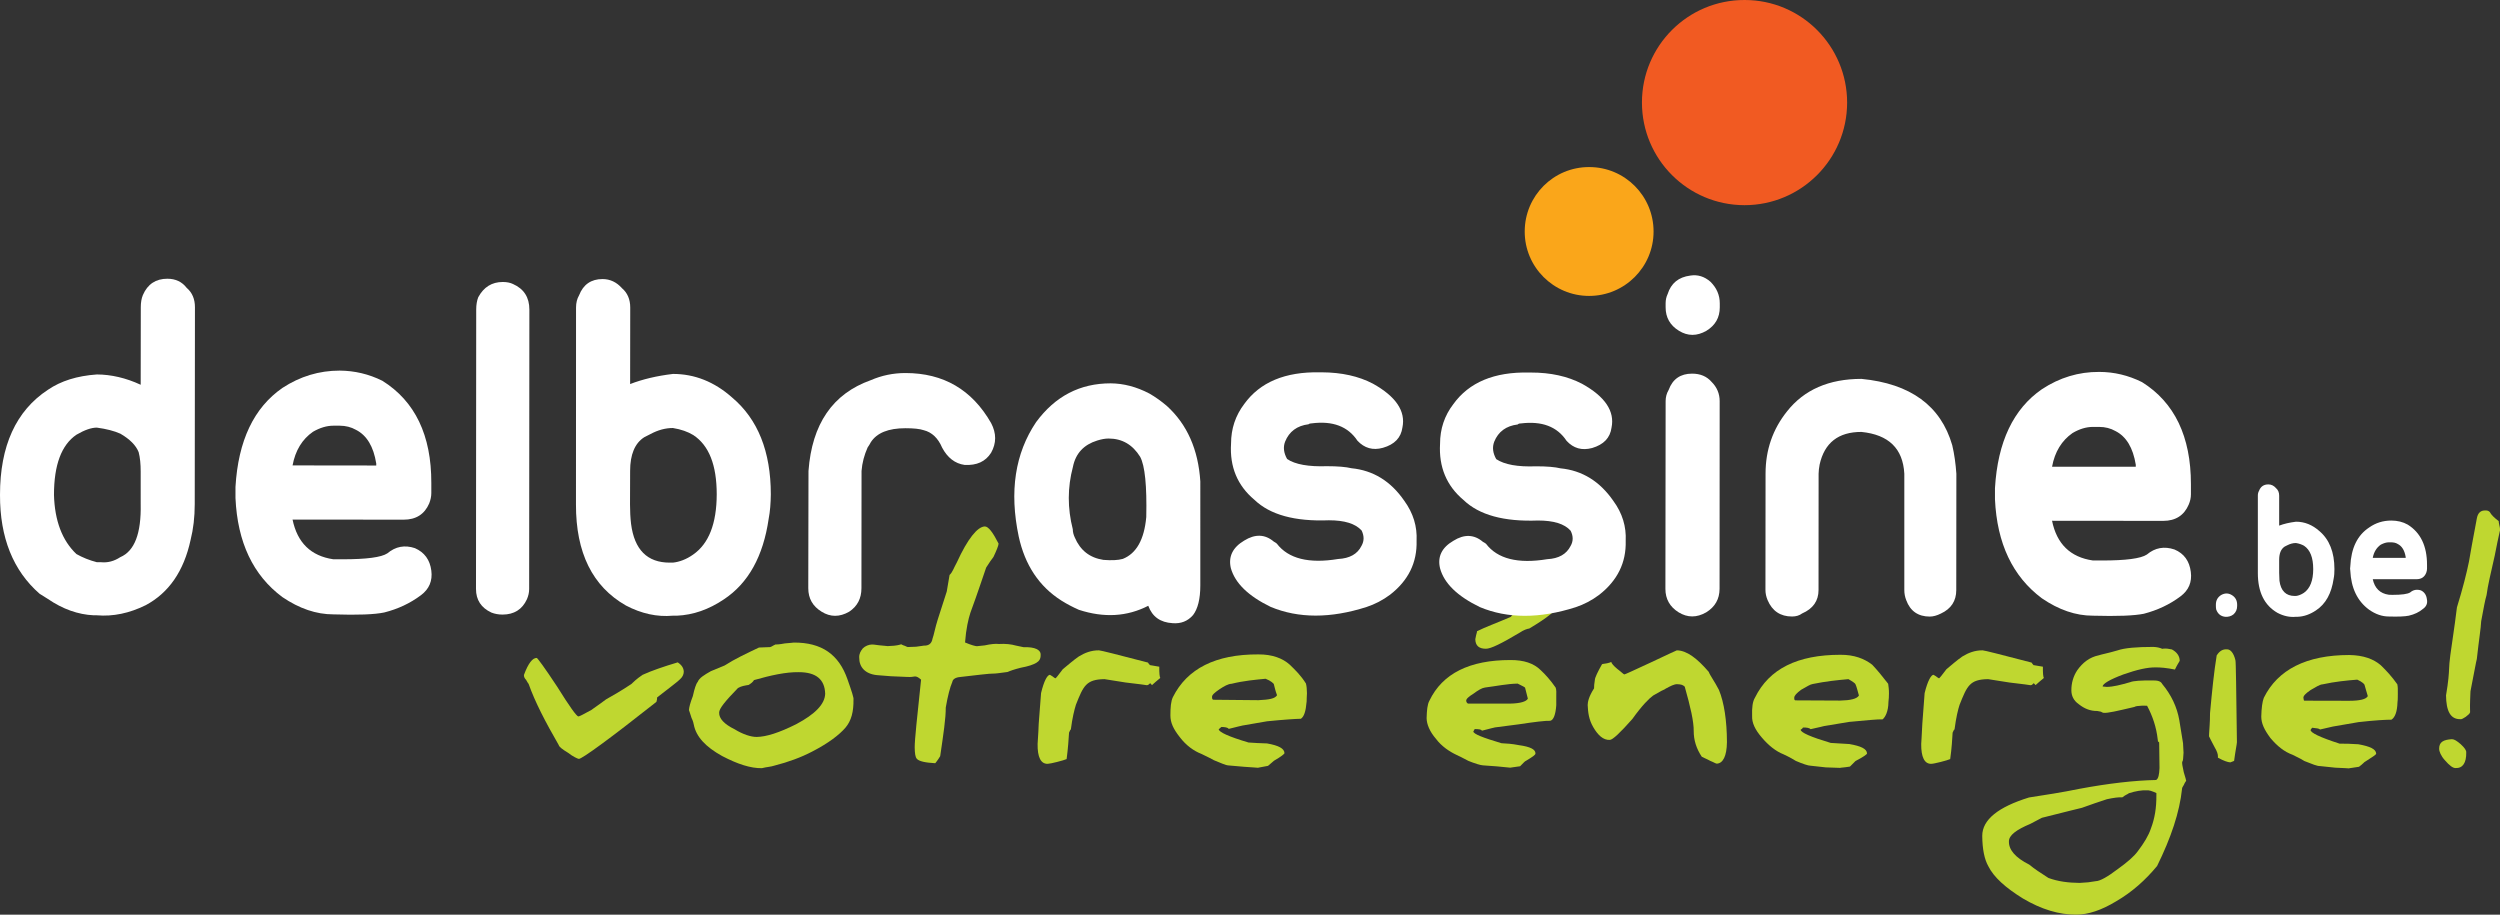 <?xml version="1.0" encoding="utf-8"?>
<!-- Generator: Adobe Illustrator 16.0.3, SVG Export Plug-In . SVG Version: 6.00 Build 0)  -->
<!DOCTYPE svg PUBLIC "-//W3C//DTD SVG 1.1//EN" "http://www.w3.org/Graphics/SVG/1.1/DTD/svg11.dtd">
<svg version="1.1" id="Delbrassine" xmlns="http://www.w3.org/2000/svg" xmlns:xlink="http://www.w3.org/1999/xlink" x="0px"
	 y="0px" width="701.21px" height="256.541px" viewBox="0 0 701.21 256.541" enable-background="new 0 0 701.21 256.541"
	 xml:space="preserve">
<rect x="0" y="0" width="701.21" height="256.541" fill="#333333" stroke="none"/>
<g id="baseline">
	<path fill-rule="evenodd" clip-rule="evenodd" fill="#BFD730" d="M191.79,188.42c-0.03,0.68-0.28,1.39-0.99,2.04
		c-0.65,0.71-2.89,2.329-6.49,5.159c0,0.4-0.03,0.79-0.2,1.25c-13.49,10.66-20.81,15.931-21.74,15.99
		c-0.31-0.03-1.62-0.6-3.06-1.729c-1.68-1-2.53-1.73-2.58-2.13c-3.74-6.49-6.66-12.101-8.45-17.15c-0.14-0.23-0.37-0.48-0.74-1.19
		c-0.31-0.31-0.59-0.71-0.59-1.33c1.22-3.319,2.44-4.819,3.6-4.79c0.17,0,2.1,2.551,5.72,8.051c3.46,5.55,5.47,8.359,5.96,8.359
		c0.31,0,1.5-0.649,3.62-1.81c2.16-1.48,3.43-2.47,4.14-2.98c1.82-1.02,4.03-2.27,7.06-4.279c0.57-0.54,1.53-1.5,3.2-2.61
		c2.53-1.16,5.84-2.29,9.84-3.49C191.31,186.61,191.74,187.4,191.79,188.42"/>
	<path fill-rule="evenodd" clip-rule="evenodd" fill="#BFD730" d="M239.39,196.19c0.05,3.431-0.6,5.98-2.27,7.931
		c-1.7,1.96-4.65,4.279-9.33,6.689c-3.09,1.62-6.72,2.95-10.54,3.92c-1.02,0.36-2.3,0.391-3.55,0.73c-3.17,0.06-6.86-1.16-11.14-3.4
		c-4.67-2.58-7.31-5.439-7.96-8.81c-0.06-0.32-0.2-1.021-0.63-1.87c-0.42-1.45-0.73-2.13-0.73-2.221c0.05-0.76,0.31-1.869,1.1-3.939
		c0.46-2.07,0.88-3.4,1.36-3.96c0.43-1.11,1.79-1.93,3.69-3.01l3.85-1.591c2.87-1.84,6.01-3.31,9.64-5.039l3.12-0.12
		c0.4-0.08,0.71-0.391,1.5-0.73c0.17,0,0.88,0.03,2.67-0.31c1.56-0.09,2.26-0.23,2.43-0.23c7.91-0.06,12.7,3.37,15.11,10.32
		C238.93,194,239.5,195.791,239.39,196.19 M231.45,194.6c-0.11-4.02-2.52-6.07-7.43-6.07c-3.65-0.05-7.79,0.88-12.53,2.221
		c-0.39,0.62-0.79,0.899-1.5,1.359c-1.11,0.19-2.04,0.311-3,0.87c-3.52,3.63-5.31,5.76-5.28,6.92c-0.05,1.65,1.45,3.23,4.34,4.65
		c2.3,1.42,4.62,2.18,6.24,2.149c2.66-0.05,6.2-1.159,11.02-3.569C228.7,200.27,231.34,197.49,231.45,194.6"/>
	<path fill-rule="evenodd" clip-rule="evenodd" fill="#BFD730" d="M291.88,183.74c0.03,1-0.37,1.68-1.19,2.16
		c-0.79,0.479-2.18,0.99-4.39,1.39c-1.79,0.45-3.06,0.9-3.69,1.19c-2.18,0.31-3.28,0.42-3.34,0.42c-2.18,0-5.47,0.51-9.98,0.99
		c-1.36,0.12-2.07,0.66-2.18,1.39c-0.65,1.48-1.28,3.94-1.84,7.18c0.02,3.061-0.66,7.45-1.56,13.63c-0.74,1.25-1.39,1.98-1.39,1.98
		c-2.7-0.14-4.57-0.53-5.16-1.24c-0.45-0.479-0.57-1.59-0.6-3.149c-0.02-2.101,0.68-8.53,1.79-19.051
		c-0.68-0.569-1.13-0.909-1.76-0.909c-0.08,0.06-0.22,0.06-0.31,0.06c-0.79,0.14-1.42,0.11-1.87,0.09c-0.4,0-0.54,0-0.62-0.03
		c-2.73-0.06-5.19-0.229-7.83-0.479c-3.31-0.34-4.99-2.271-4.96-4.91c-0.06-1.1,0.43-1.87,1.02-2.61
		c0.71-0.68,1.67-1.039,2.52-1.069c0.09,0,0.77,0,2.07,0.22c1.56,0.12,2.19,0.23,2.36,0.23c0,0,0.68-0.061,1.78-0.11
		c1.33-0.12,1.96-0.4,2.02-0.4c0.08,0,0.39,0.261,1.02,0.431c0.45,0.25,0.82,0.34,0.82,0.34c0.08,0.02,0.93-0.061,2.35-0.09
		c1.47-0.17,2.04-0.311,2.18-0.311c1.39,0.061,2.19-0.62,2.41-1.93c0.43-1.16,0.71-3,1.5-5.47l2.5-7.771
		c0.2-1.24,0.48-2.72,0.79-4.649c0.8-0.681,1.22-2.061,2.04-3.511c3.04-6.66,5.79-10.01,7.83-10.09c0.99-0.03,2.27,1.641,3.88,4.82
		c-0.03,0.54-0.54,1.84-1.44,3.74c-0.51,0.619-1.17,1.609-2.05,2.979c-0.79,2.21-2.18,6.601-4.42,12.67
		c-0.56,1.7-1.22,4.53-1.5,8.33c1.84,0.79,3,1.05,3.32,1.05l2.18-0.229c1.81-0.391,3.12-0.51,3.97-0.391
		c1.95-0.119,3.51,0.08,4.82,0.45l2.15,0.45C290.32,181.419,292,182.27,291.88,183.74"/>
	<path fill-rule="evenodd" clip-rule="evenodd" fill="#BFD730" d="M366.29,191.71c0.2,0.71,0.26,1.56,0.29,2.72
		c0,0.71-0.12,1.56-0.09,2.32c-0.23,2.81-0.74,4.26-1.61,4.85c-1.51,0.03-4.68,0.229-9.5,0.71l-7.06,1.22h0.06
		c0,0-1.31,0.28-3.74,0.91c-0.32-0.43-1.05-0.51-2.07-0.54c-0.43,0.45-0.74,0.59-0.74,0.65c0.06,0.79,2.81,2.069,8.359,3.71
		c1.45,0.14,3.181,0.17,5.19,0.26c3.26,0.57,4.851,1.42,4.9,2.72c-0.03,0.23-0.9,0.96-2.971,2.15c-0.06,0-0.54,0.54-1.649,1.42
		c-1.98,0.4-2.78,0.479-2.78,0.54c-0.14,0-1.53-0.14-3.94-0.28l-4.25-0.37c-0.93-0.029-2.09-0.63-4.22-1.479
		c-0.4-0.22-1.47-0.82-3.46-1.75c-2.21-0.851-4.34-2.41-6.07-4.681c-1.87-2.35-2.66-4.14-2.66-6.119c0-2.301,0.14-4,0.71-5.16
		c4-7.971,11.99-12.021,23.95-11.96c3.91-0.03,6.831,1.1,8.791,2.859C363.23,187.85,364.9,189.47,366.29,191.71 M358.189,195
		c-0.51-1.341-0.71-2.44-0.909-3.15c-0.091-0.14-0.771-0.88-2.301-1.47c-2.89,0.279-6.09,0.56-9.55,1.409
		c-0.94,0.03-2.1,0.681-3.46,1.591c-1.27,0.88-2.07,1.56-2.01,2.1c-0.03,0.62,0.2,0.79,0.42,0.79l12.62,0.12
		C355.95,196.24,357.59,195.99,358.189,195"/>
	<path fill-rule="evenodd" clip-rule="evenodd" fill="#BFD730" d="M436.34,192.87c0.221,0.62,0.2,1.42,0.17,2.41
		c-0.029,0.851,0.03,1.471,0,2.5c-0.17,2.46-0.71,4.19-1.699,4.391c-1.25-0.061-4.37,0.31-8.82,0.989l-6.8,0.88h0.079
		c0,0-1.27,0.28-3.629,0.91c-0.141-0.399-0.851-0.43-2.011-0.46c-0.31,0.46-0.31,0.681-0.399,0.66c0.06,0.73,2.67,1.75,7.91,3.311
		c1.39,0.06,3.01,0.17,4.879,0.54c3.171,0.43,4.7,1.189,4.65,2.35c0,0.4-0.88,0.97-2.7,2.07c-0.17,0-0.729,0.6-1.609,1.5
		c-1.79,0.26-2.811,0.399-2.811,0.399h0.061c-0.061,0-1.22-0.109-3.8-0.37l-3.851-0.279c-0.71-0.03-2.33-0.54-4.09-1.25
		c-0.36-0.141-1.39-0.79-3.37-1.7c-1.98-0.931-4.189-2.41-5.75-4.51c-1.79-2.061-2.58-4.131-2.609-5.75
		c0.06-2.181,0.199-3.881,0.789-4.931c3.66-7.66,11.34-11.399,22.681-11.399c3.83-0.03,6.58,0.939,8.47,2.779
		C433.45,189.19,434.86,190.72,436.34,192.87 M428.54,195.96c-0.28-1.19-0.54-2.181-0.76-3c0.02-0.2-0.74-0.54-2.101-1.221
		c-2.92,0.05-5.869,0.681-9.16,1.101c-0.879,0.12-1.949,0.77-3.169,1.68c-1.42,0.87-2.16,1.55-2.101,2.04
		c0,0.36,0.311,0.76,0.54,0.79h11.82C426.42,197.29,428.12,196.78,428.54,195.96"/>
	<path fill-rule="evenodd" clip-rule="evenodd" fill="#BFD730" d="M436.82,169.74c0.06,1.22-2.58,3.4-7.88,6.55
		c-0.63,0.08-1.59,0.42-2.69,1.16c-5.08,3.03-8.17,4.561-9.5,4.51c-1.87,0-2.92-0.819-2.951-2.67c0,0,0.111-0.479,0.231-1.13
		c0.22-0.71,0.25-1.02,0.25-1.109c2.3-1.16,5.45-2.29,9.47-4.021c0.311-0.45,0.94-0.99,1.36-1.19c5.27-2.409,8.53-3.77,9.438-3.829
		c0.481,0,0.881,0.17,1.531,0.6C436.54,169.089,436.851,169.4,436.82,169.74"/>
	<path fill-rule="evenodd" clip-rule="evenodd" fill="#BFD730" d="M484.38,208.15c-0.05,3.97-1.13,5.95-2.83,6.04
		c-0.31,0-0.939-0.43-1.84-0.77c-1-0.561-1.93-0.9-2.38-1.16c-1.56-2.3-2.27-4.73-2.27-7.141c0.029-2.81-0.909-6.81-2.521-12.529
		c-0.52-0.48-1-0.65-2.07-0.681c-0.85-0.06-1.96,0.54-3.318,1.271c-0.142,0.17-0.711,0.37-1.161,0.6l-2.3,1.3
		c-1.13,0.82-3.061,2.7-5.84,6.58c-3.4,3.851-5.551,5.891-6.351,5.87c-1.78,0.08-3.29-1.279-4.62-3.58
		c-1.25-2.149-1.47-4.16-1.56-6.199c0-0.851,0.31-2.381,1.79-4.681c0-0.479,0.03-1.33,0.229-2.41c0-0.54,0.79-2.239,2.011-4.37
		c0,0,0.479-0.14,1.42-0.25c0.62-0.14,0.989-0.279,1.159-0.369c0.08,0.399,0.681,1.109,1.671,1.93c1.109,0.82,1.79,1.56,2.01,1.56
		c0.17,0,2.7-1.159,7.51-3.399c4.74-2.271,7.2-3.351,7.2-3.351c2.78,0.03,5.67,2.21,8.96,6.04c0.371,1.021,1.56,2.551,2.86,5.07
		C483.59,197.07,484.36,202.08,484.38,208.15"/>
	<path fill-rule="evenodd" clip-rule="evenodd" fill="#BFD730" d="M529.601,191.791c0.08,0.71,0.25,1.59,0.22,2.75
		c-0.021,0.68-0.021,1.529-0.14,2.33c-0.03,2.779-0.931,4.31-1.641,4.899c-1.479-0.05-4.45,0.26-9.36,0.71l-7.029,1.16
		c0,0-1.271,0.34-3.8,0.88c-0.28-0.31-1.04-0.51-2.15-0.45c-0.23,0.45-0.62,0.54-0.65,0.59c0,0.801,2.829,2.04,8.45,3.721
		c1.55,0.109,3.34,0.2,5.21,0.31c3.23,0.57,4.931,1.33,4.96,2.66c-0.029,0.23-1.05,0.97-3.17,2.07c-0.09,0-0.649,0.68-1.621,1.59
		c-1.778,0.31-2.719,0.28-2.719,0.37h0.06c-0.14,0-1.39-0.061-4.109-0.141l-4.2-0.46c-0.76,0-2.29-0.54-4.22-1.359
		c-0.4-0.25-1.59-0.99-3.431-1.84c-2.159-0.851-4.199-2.471-6.1-4.71c-1.92-2.24-2.8-4.131-2.72-6.061
		c-0.08-2.35,0.14-4.06,0.8-5.13c3.99-8.11,11.96-12.021,23.95-12.021c3.88-0.029,6.72,1.08,8.93,2.78
		C526.561,187.97,527.95,189.64,529.601,191.791 M521.4,195.081c-0.391-1.301-0.62-2.46-0.99-3.2c0-0.141-0.729-0.71-1.95-1.391
		c-3.21,0.28-6.41,0.62-10.01,1.36c-0.71,0.09-1.73,0.771-3.26,1.62c-1.33,0.99-1.9,1.64-1.931,2.21
		c-0.029,0.62,0.119,0.76,0.369,0.76l12.531,0.061C519.021,196.44,520.84,196.02,521.4,195.081"/>
	<path fill-rule="evenodd" clip-rule="evenodd" fill="#BFD730" d="M573.28,190.121c-0.03,0.14-0.82,0.649-2.33,2.04l-0.51-0.54
		c-0.34,0.369-0.59,0.569-0.9,0.569c-0.14-0.029-2.21-0.34-5.96-0.76l-5.95-0.94c-5.189,0.061-5.89,1.931-7.989,7.171
		c-0.46,1.39-0.99,3.6-1.422,6.92c-0.169,0.08-0.339,0.449-0.538,0.909c-0.11,1.87-0.25,4.36-0.681,7.421
		c-0.76,0.369-4.531,1.329-5.3,1.329c-1.93,0.061-2.86-1.92-2.83-5.55c0-0.569,0.19-2.41,0.311-5.67
		c0.31-3.88,0.51-6.689,0.649-8.62c0.851-3.46,1.811-5.1,2.49-5.13c0,0,0.26,0.141,0.66,0.4c0.479,0.39,0.819,0.59,0.899,0.59
		c0.061,0,0.801-0.82,2.07-2.55c1.42-1.16,2.78-2.41,4.45-3.57c1.649-1.02,3.55-1.76,5.7-1.729c0.569,0.029,5.1,1.189,13.72,3.43
		c0.06,0.14,0.31,0.399,0.54,0.71L573,187C572.969,188.76,573.08,189.951,573.28,190.121"/>
	<path fill-rule="evenodd" clip-rule="evenodd" fill="#BFD730" d="M613.19,219.01c0,0.08-0.311,0.279-0.65,1.13
		c-0.43,0.62-0.51,0.91-0.51,1.08c-0.679,6.569-3.09,13.75-7,21.68c-3.261,3.94-7.03,7.32-11.48,9.9
		c-4.109,2.489-7.88,3.77-11.31,3.739c-4.68,0-9.59-1.42-14.86-4.539c-4.79-2.971-8.13-5.891-9.72-9.101
		c-1.05-1.899-1.641-4.67-1.67-8.47c0-4.51,4.479-8.08,13.12-10.75c4.51-0.7,9.21-1.41,14.06-2.41c8.17-1.53,15.561-2.38,21.57-2.49
		c0.68-0.34,0.88-1.529,0.97-3.37l-0.09-6.83c0-0.489-0.05-0.569-0.14-0.569c0,0-0.17,0.08-0.17,0.22c0-0.14-0.061-0.39-0.11-0.87
		c-0.37-3.35-1.42-6.5-2.98-9.41c-0.6-0.029-0.989-0.029-1.3-0.029c-1.189,0.109-1.818,0.08-2.27,0.369
		c-4.71,1.101-7.46,1.78-8.7,1.641c-0.06,0-0.23-0.061-0.681-0.311c-0.539-0.119-0.909-0.17-1-0.199
		c-1.949,0.029-3.619-0.65-5.159-1.87c-1.53-1.05-2.091-2.41-2.12-3.83c-0.03-2.07,0.54-4.08,1.67-5.75
		c1.48-2.07,3.37-3.63,6.04-4.17c0.79-0.28,2.38-0.54,5.19-1.36c2.039-0.71,5.47-0.99,10.06-0.99c0.93,0.03,1.79,0.2,2.55,0.54
		c0.141-0.06,0.311-0.06,0.45-0.06c0.63-0.061,1.34,0.03,2.24,0.229c1.34,0.73,2.161,1.78,2.189,3.17
		c-0.028,0.171-0.66,0.99-1.34,2.471c-2.32-0.48-4.25-0.63-5.41-0.601c-2.27-0.05-5.239,0.63-9.1,1.99
		c-3.771,1.41-5.75,2.6-5.78,3.37c0.311,0,0.76,0.08,1.16,0.11c1.87-0.03,3.88-0.561,6.58-1.33c0.85-0.37,3.06-0.511,6.229-0.48
		c1.33-0.03,2.33,0.141,2.75,0.99c2.55,3.06,4.141,6.46,4.79,10.12l1.051,6.49l0.14,2.67c-0.05,1.47-0.17,2.409-0.31,2.409
		l-0.08,0.28c-0.03,0.25,0.08,1.19,0.449,2.75C612.94,217.96,613.19,218.92,613.19,219.01 M604.83,222.44
		c-1.22-0.57-2.07-0.83-2.689-0.77c-1.391-0.061-3.121,0.199-5.021,0.819c-0.37,0.311-0.939,0.431-1.82,1.141
		c-1.069-0.061-2.489,0.14-4.359,0.54c-2.13,0.699-4.421,1.47-7,2.409c-0.94,0.19-4.62,1.16-11.23,2.801l-3.229,1.699
		c-3.94,1.65-6.04,3.21-6.011,4.931c-0.06,2.33,1.79,4.54,5.7,6.5c1.36,1.13,3.2,2.35,5.38,3.74c2.78,1.02,5.65,1.359,8.761,1.39
		c0.31,0,1.02-0.061,2.409-0.17l2.132-0.32c1.158-0.02,3.289-1.21,6.229-3.45c2.58-1.85,4.48-3.489,5.53-4.939
		c1.729-2.26,3.06-4.471,3.659-6.32c1.101-2.86,1.591-5.86,1.561-9.439V222.44z"/>
	<path fill-rule="evenodd" clip-rule="evenodd" fill="#BFD730" d="M627,185.19c0.141,0.4,0.22,7.99,0.42,22.9v0.09
		c-0.029,0.649-0.398,2.24-0.79,5.24l-1,0.399h-0.17c-0.529-0.03-1.7-0.37-3.37-1.3v-0.37c0.03-0.57-0.25-1.45-0.93-2.58
		c-0.88-1.649-1.389-2.67-1.56-3.04c0-0.17,0.02-0.529,0.02-0.729c0.03-1.08,0.26-2.87,0.26-5.79c0.57-6.2,1.11-11.59,1.87-16.181
		c0.82-1.25,1.67-1.76,2.84-1.699C625.58,182.07,626.51,183.12,627,185.19"/>
	<path fill-rule="evenodd" clip-rule="evenodd" fill="#BFD730" d="M672.41,191.94c0.14,0.62,0.17,1.47,0.14,2.63
		c-0.029,0.71,0.03,1.561-0.09,2.351c-0.08,2.869-0.76,4.34-1.699,4.939c-1.421,0-4.45,0.141-9.211,0.68l-7.199,1.24
		c0,0-1.25,0.26-3.601,0.83c-0.37-0.34-1.08-0.34-2.24-0.49c-0.31,0.46-0.43,0.54-0.43,0.631c0,0.76,2.58,2.039,8.141,3.829
		c1.47,0,3.26,0.021,5.27,0.171c3.26,0.59,4.96,1.359,4.99,2.659c-0.03,0.25-1.13,0.99-3.121,2.24c-0.14,0-0.56,0.59-1.699,1.42
		c-1.87,0.34-2.78,0.36-2.801,0.45c-0.06,0-1.31-0.11-3.859-0.2l-4.28-0.45c-0.79,0.03-2.239-0.569-4.39-1.42
		c-0.31-0.229-1.36-0.819-3.26-1.729c-2.33-0.851-4.28-2.38-6.24-4.7c-1.78-2.39-2.58-4.14-2.58-6.07
		c0.061-2.35,0.29-4.14,0.71-5.22c3.91-7.93,11.99-12.01,23.95-12.01c4.03,0.05,6.89,1.16,8.851,2.859
		C669.34,188.11,670.851,189.72,672.41,191.94 M664.13,195.25c-0.43-1.33-0.68-2.44-0.91-3.141c0-0.17-0.59-0.83-2.039-1.479
		c-2.98,0.229-6.321,0.569-9.69,1.31c-0.94,0.05-2.04,0.87-3.41,1.61c-1.41,0.97-2.06,1.649-2.01,2.18c0.06,0.63,0.14,0.8,0.289,0.8
		l12.521,0.03C661.83,196.56,663.65,196.16,664.13,195.25"/>
	<path fill-rule="evenodd" clip-rule="evenodd" fill="#BFD730" d="M701.21,148.74c-0.46,2.01-0.939,4.33-1.479,7.11
		c-1.101,4.85-1.98,8.56-2.29,11.06c-0.4,1.3-0.851,3.74-1.511,7.34c-0.079,1.931-0.649,5.33-1.22,10.601
		c-0.17,0.54-0.729,3.68-1.78,9.04c-0.029,1.39-0.199,3.26-0.109,5.899c-0.17,0.45-0.4,0.62-1.22,1.271
		c-0.631,0.37-1.11,0.74-1.48,0.66c-2.8,0.05-3.99-2.24-4.05-6.67c0.68-3.94,0.82-6.29,0.85-7.28c0.03-1.021,0.141-2.41,0.37-4.11
		c0.311-2.55,1.101-7.2,1.84-13.3c1.67-5.41,2.721-9.63,3.37-12.81c0.32-2.011,1.08-6.12,2.21-12.131c0.29-1.64,1.17-2.3,2.41-2.239
		c0.4,0,0.771,0,1.22,0.42c0.37,0.77,1.28,1.649,2.5,2.56c-0.029,0.17,0.051,0.48,0.2,1.24
		C701.23,148.06,701.21,148.51,701.21,148.74 M691.74,211.01c0.06,2.979-0.99,4.51-3.03,4.42c-0.77-0.021-1.68-0.73-2.949-2.181
		c-1.11-1.22-1.62-2.46-1.62-3.26c0-1.87,1.189-2.52,3.6-2.66c0.71,0.03,1.39,0.51,2.438,1.391
		C691.311,209.77,691.771,210.47,691.74,211.01"/>
	<path fill-rule="evenodd" clip-rule="evenodd" fill="#BFD730" d="M325.45,190.121c-0.06,0.14-0.83,0.649-2.33,2.04l-0.51-0.54
		c-0.37,0.369-0.62,0.569-0.93,0.569c-0.15-0.029-2.19-0.34-5.96-0.76l-5.92-0.94c-5.19,0.061-5.93,1.931-8.02,7.171
		c-0.43,1.39-1,3.6-1.42,6.92c-0.14,0.08-0.31,0.449-0.51,0.909c-0.11,1.87-0.28,4.36-0.68,7.421c-0.77,0.369-4.57,1.329-5.3,1.329
		c-1.96,0.061-2.89-1.92-2.84-5.55c0-0.569,0.2-2.41,0.31-5.67c0.29-3.88,0.51-6.689,0.66-8.62c0.82-3.46,1.78-5.1,2.49-5.13
		c0,0,0.26,0.141,0.65,0.4c0.46,0.39,0.83,0.59,0.91,0.59c0.06,0,0.79-0.82,2.04-2.55c1.45-1.16,2.81-2.41,4.48-3.57
		c1.64-1.02,3.54-1.76,5.67-1.729c0.57,0.029,5.13,1.189,13.75,3.43c0.03,0.14,0.28,0.399,0.54,0.71l2.63,0.45
		C325.13,188.76,325.25,189.951,325.45,190.121"/>
</g>
<g id="logoname">
	<path fill-rule="evenodd" clip-rule="evenodd" fill="#FFFFFF" d="M54.62,141.419c0,3.601-0.39,6.95-1.16,10.011
		c-1.9,8.79-6.12,14.85-12.58,18.31c-4.6,2.271-9.16,3.23-13.75,2.84h-0.57h-0.28c-4.37-0.2-8.68-1.729-12.87-4.6l-2.3-1.44
		C3.68,160.05-0.03,150.8,0,138.81c0-13.74,4.48-23.58,13.44-29.48c3.65-2.49,8.19-3.91,13.74-4.3c4,0.02,8.11,0.96,12.28,2.89
		l0.03-21.74c0-1.34,0.19-2.47,0.59-3.43c1.33-3.07,3.63-4.57,6.86-4.57c2.3,0,4.11,0.85,5.44,2.58c1.53,1.3,2.3,3.12,2.3,5.42
		L54.62,141.419z M39.46,132.24c0-2.07-0.17-3.91-0.57-5.42c-0.76-1.92-2.49-3.65-5.13-5.18c-1.73-0.77-3.91-1.34-6.6-1.7
		c-1.54,0-3.41,0.65-5.7,1.98c-4.23,2.86-6.32,8.5-6.32,16.89c0.2,7.229,2.29,12.79,6.29,16.59c1.7,0.96,3.63,1.75,5.73,2.29h1.13
		c1.9,0.2,3.71-0.28,5.44-1.41c4.03-1.729,5.9-6.67,5.73-14.89V132.24z"/>
	<path fill-rule="evenodd" clip-rule="evenodd" fill="#FFFFFF" d="M96.07,156.87c6.69,0,10.88-0.54,12.58-1.67
		c2.3-1.93,4.88-2.41,7.74-1.449c2.66,1.17,4.2,3.26,4.59,6.3c0.37,2.859-0.59,5.149-2.89,6.88c-3.06,2.3-6.49,3.89-10.29,4.85
		c-2.66,0.57-7.45,0.771-14.31,0.54c-4.77,0-9.53-1.62-14.29-4.85c-8.22-6.12-12.59-15.36-13.15-27.78v-3.11
		c0.76-12.99,5.16-22.229,13.18-27.78c4.96-3.24,10.29-4.85,16.04-4.85c4.17,0.03,8.19,0.96,11.99,2.86
		c9.16,5.73,13.75,15.28,13.72,28.63v2.86c0,0.939-0.2,1.899-0.59,2.899c-1.31,3.03-3.69,4.561-7.15,4.561l-31.18-0.03
		c1.34,6.49,5.13,10.21,11.45,11.14H96.07z M95.27,119.4h-0.62h-1.14c-1.89,0-3.79,0.59-5.72,1.7c-3.03,2.1-4.96,5.27-5.73,9.439
		l23.47,0.03V130c-0.76-4.76-2.66-7.911-5.69-9.44C98.48,119.79,96.94,119.4,95.27,119.4"/>
	<path fill-rule="evenodd" clip-rule="evenodd" fill="#FFFFFF" d="M148.48,86.83l-0.06,78.4c0,0.97-0.22,1.9-0.62,2.84
		c-1.31,2.86-3.6,4.311-6.86,4.311c-1.14,0-2.18-0.2-3.12-0.57c-2.86-1.33-4.31-3.54-4.31-6.61l0.06-78.399
		c0-1.33,0.2-2.47,0.57-3.43c1.53-2.84,3.82-4.28,6.88-4.28c1.17,0,2.1,0.2,2.87,0.57C146.95,81.02,148.48,83.4,148.48,86.83"/>
	<path fill-rule="evenodd" clip-rule="evenodd" fill="#FFFFFF" d="M188.7,172.69c-4.39,0.399-8.79-0.57-13.15-2.86
		c-9.38-5.359-14.03-14.8-14-28.319l0.02-55.25c0-1.33,0.29-2.47,0.85-3.43c1.17-3.03,3.38-4.56,6.58-4.56
		c2.1,0,3.94,0.85,5.47,2.58c1.53,1.3,2.3,3.14,2.3,5.41l-0.03,21.46c3.43-1.33,7.46-2.3,12.02-2.84c6.09,0,11.62,2.21,16.58,6.61
		c7.23,6.09,10.86,15.14,10.86,27.18c-0.03,2.471-0.2,4.761-0.6,6.83c-1.53,10.521-5.69,18.061-12.58,22.62
		c-4.23,2.84-8.59,4.37-13.18,4.57H188.7z M176.71,141.51c0,1.899,0.09,3.68,0.29,5.409c0.93,7.29,4.56,10.891,10.85,10.891h0.88
		c1.87-0.2,3.83-0.94,5.7-2.271c4.39-3.06,6.57-8.68,6.6-16.87c0-8.25-2.18-13.75-6.57-16.64c-1.53-0.93-3.43-1.61-5.73-1.98
		c-2.1,0-4.19,0.57-6.29,1.7c-0.77,0.4-1.33,0.68-1.73,0.88c-2.64,1.67-3.97,4.85-3.97,9.44L176.71,141.51z"/>
	<path fill-rule="evenodd" clip-rule="evenodd" fill="#FFFFFF" d="M253.96,104.63c10.68,0,18.68,4.68,24.03,14.03
		c1.51,2.86,1.51,5.64,0,8.33c-1.56,2.47-4.02,3.601-7.45,3.41c-2.67-0.37-4.79-2.02-6.29-4.85c-1.14-2.67-2.87-4.31-5.14-4.88
		c-1.13-0.39-2.89-0.56-5.15-0.56c-4.79,0-8.03,1.3-9.73,3.96c-0.2,0.4-0.48,0.88-0.88,1.45c-0.93,2.1-1.53,4.28-1.7,6.58
		l-0.03,32.91c0,2.859-1.16,5.069-3.45,6.569c-2.67,1.53-5.25,1.53-7.71,0c-2.5-1.529-3.75-3.71-3.75-6.6l0.06-32.88
		c0.97-13.18,6.78-21.66,17.46-25.46C247.29,105.31,250.53,104.63,253.96,104.63"/>
	<path fill-rule="evenodd" clip-rule="evenodd" fill="#FFFFFF" d="M336.67,164.21c0,3.8-0.71,6.579-2.04,8.31
		c-1.5,1.73-3.43,2.46-5.73,2.27c-3.43-0.199-5.69-1.789-6.83-4.88c-5.95,3.061-12.41,3.431-19.47,1.13
		c-1.7-0.76-3.35-1.609-4.88-2.579c-6.26-3.96-10.26-10-11.99-18c-2.66-12.61-1.02-23.3,4.88-32.061
		c5.36-7.28,12.3-10.88,20.92-10.88c3.6,0.03,7.23,0.96,10.85,2.86c1.7,0.97,3.35,2.16,4.88,3.46c5.7,5.16,8.84,12.25,9.41,21.18
		V164.21z M310.93,123c-0.96,0-2.01,0.2-3.17,0.56c-3.77,1.17-6.07,3.6-6.83,7.43c-1.53,5.73-1.53,11.57-0.03,17.46
		c0,0.771,0.2,1.53,0.56,2.301c1.54,3.63,4.2,5.699,8.03,6.289c2.26,0.171,4.08,0.11,5.44-0.279c3.83-1.53,6.01-5.44,6.58-11.74
		c0.19-8.76-0.37-14.4-1.71-16.89C317.68,124.73,314.76,123,310.93,123"/>
	<path fill-rule="evenodd" clip-rule="evenodd" fill="#FFFFFF" d="M370.771,104.43c5.529,0.03,10.29,1.08,14.29,3.17
		c6.489,3.6,9.239,7.74,8.3,12.28c-0.391,2.89-2.21,4.79-5.47,5.72c-2.83,0.8-5.21,0.09-7.142-1.98
		c-2.669-4.02-6.949-5.64-12.869-4.87c-0.399,0-0.649,0.08-0.85,0.25c-3.23,0.4-5.44,2.04-6.58,4.88c-0.59,1.53-0.39,3.17,0.57,4.87
		c2.27,1.53,6.01,2.181,11.17,2.01c3.029,0,5.33,0.2,6.859,0.57c6.12,0.601,11.051,3.63,14.851,9.16c2.5,3.46,3.63,7.17,3.43,11.19
		c0.169,6.1-2.29,11.14-7.45,15.14c-2.1,1.56-4.279,2.67-6.58,3.43c-10.09,3.23-19.08,3.23-26.9-0.029
		c-6.289-3.061-9.98-6.66-11.17-10.881c-0.739-3.21,0.511-5.79,3.741-7.71c3.06-1.899,5.84-1.819,8.31,0.28
		c0.4,0.2,0.65,0.4,0.851,0.57c3.229,4.22,8.979,5.67,17.18,4.31c3.26-0.17,5.438-1.39,6.569-3.689
		c0.771-1.36,0.771-2.78,0.03-4.311c-1.76-1.93-4.79-2.859-9.18-2.859c-9.53,0.369-16.501-1.53-20.89-5.75
		c-4.771-4-6.95-9.25-6.55-15.74c0-4.19,1.25-7.91,3.709-11.14c4.4-6.09,11.451-9.07,21.201-8.87H370.771z"/>
	<path fill-rule="evenodd" clip-rule="evenodd" fill="#FFFFFF" d="M429.391,104.49c5.56,0,10.29,1.05,14.319,3.14
		c6.521,3.6,9.24,7.74,8.3,12.31c-0.391,2.89-2.21,4.76-5.439,5.72c-2.891,0.77-5.24,0.09-7.17-2.01
		c-2.67-4.03-6.95-5.61-12.84-4.88c-0.431,0-0.681,0.09-0.881,0.29c-3.229,0.39-5.439,2.01-6.579,4.84
		c-0.591,1.56-0.391,3.18,0.569,4.88c2.3,1.53,6.01,2.21,11.17,2.01c3.061,0,5.33,0.2,6.86,0.57c6.09,0.59,11.05,3.66,14.85,9.18
		c2.5,3.431,3.631,7.15,3.431,11.17c0.17,6.101-2.32,11.141-7.45,15.141c-2.07,1.56-4.28,2.689-6.58,3.46
		c-10.09,3.229-19.081,3.229-26.87-0.03c-6.32-3.06-10.04-6.69-11.17-10.89c-0.77-3.23,0.48-5.811,3.74-7.71
		c3.029-1.9,5.81-1.811,8.279,0.29c0.391,0.199,0.681,0.39,0.881,0.56c3.199,4.2,8.93,5.67,17.149,4.31
		c3.26-0.17,5.409-1.409,6.57-3.71c0.77-1.329,0.77-2.779,0-4.279c-1.7-1.931-4.76-2.86-9.15-2.86
		c-9.529,0.36-16.5-1.53-20.899-5.76c-4.761-4-6.94-9.271-6.57-15.76c0-4.17,1.25-7.91,3.74-11.14c4.39-6.09,11.479-9.07,21.2-8.84
		H429.391z"/>
	<path fill-rule="evenodd" clip-rule="evenodd" fill="#FFFFFF" d="M474.07,77.3c2.09-0.34,3.99,0.23,5.72,1.76
		c1.7,1.7,2.58,3.71,2.58,6.01v1.13c0,2.87-1.25,5.05-3.74,6.58c-2.66,1.53-5.239,1.53-7.71,0c-2.5-1.53-3.739-3.74-3.739-6.58
		v-1.13c0-0.96,0.199-1.81,0.56-2.58C468.71,79.43,470.811,77.73,474.07,77.3 M474.601,104.8c2.3,0,4.109,0.76,5.449,2.29
		c1.529,1.51,2.29,3.35,2.29,5.42l-0.029,52.67c-0.021,2.859-1.271,5.04-3.74,6.569c-2.66,1.53-5.241,1.53-7.741,0
		c-2.459-1.529-3.709-3.739-3.709-6.569l0.061-52.67c0-1.13,0.279-2.18,0.85-3.15C469.16,106.3,471.37,104.8,474.601,104.8"/>
	<path fill-rule="evenodd" clip-rule="evenodd" fill="#FFFFFF" d="M495.21,132.831c0-6.661,2.04-12.47,6.01-17.431
		c4.79-6.09,11.771-9.13,20.891-9.13c13.75,1.33,22.26,7.54,25.46,18.6c0.59,2.49,0.96,5.16,1.16,8.02l-0.03,32.63
		c0,3.03-1.44,5.24-4.31,6.57c-1.131,0.569-2.181,0.85-3.11,0.85c-3.26,0-5.48-1.53-6.61-4.59c-0.37-0.96-0.54-1.87-0.54-2.86
		v-32.63c-0.39-7.06-4.39-10.94-12.02-11.71c-6.46-0.02-10.37,3.04-11.73,9.13c-0.17,0.971-0.29,1.82-0.29,2.58l-0.02,32.63
		c0,3.03-1.53,5.24-4.601,6.57c-0.76,0.57-1.699,0.86-2.829,0.86c-3.261,0-5.561-1.54-6.86-4.601c-0.4-0.96-0.6-1.899-0.6-2.859
		L495.21,132.831z"/>
	<path fill-rule="evenodd" clip-rule="evenodd" fill="#FFFFFF" d="M589.58,157.209c6.69,0,10.88-0.54,12.58-1.67
		c2.3-1.93,4.88-2.38,7.74-1.42c2.7,1.141,4.2,3.23,4.59,6.29c0.37,2.87-0.59,5.141-2.89,6.86c-3.061,2.3-6.49,3.89-10.29,4.88
		c-2.66,0.54-7.42,0.74-14.311,0.54c-4.76,0-9.531-1.62-14.29-4.88c-8.189-6.12-12.58-15.36-13.149-27.75v-3.141
		c0.76-12.99,5.158-22.229,13.18-27.76c4.96-3.26,10.29-4.87,16.04-4.84c4.2,0,8.2,0.96,12.02,2.86
		c9.131,5.7,13.721,15.28,13.721,28.6v2.86c0,0.97-0.2,1.93-0.62,2.899c-1.3,3.03-3.69,4.561-7.142,4.561l-31.188-0.03
		c1.31,6.49,5.14,10.23,11.46,11.14H589.58z M588.78,119.74h-0.59h-1.141c-1.92,0-3.819,0.59-5.75,1.73
		c-3,2.09-4.96,5.24-5.729,9.44h23.479v-0.57c-0.77-4.76-2.67-7.91-5.699-9.439C591.99,120.13,590.46,119.74,588.78,119.74"/>
	<path fill-rule="evenodd" clip-rule="evenodd" fill="#FFFFFF" d="M624.101,173c-1.221-0.141-2.04-0.82-2.49-2.04
		c-0.061-0.311-0.09-0.62-0.09-0.99v-0.37c0-1.19,0.489-2.07,1.449-2.69c1.051-0.6,2.069-0.6,3.061,0.021
		c0.97,0.6,1.45,1.51,1.45,2.67v0.37c0,0.96-0.34,1.75-1.021,2.35C625.78,172.86,625.01,173.06,624.101,173"/>
	<path fill-rule="evenodd" clip-rule="evenodd" fill="#FFFFFF" d="M643.97,173c-1.721,0.17-3.449-0.2-5.18-1.11
		c-3.689-2.12-5.5-5.83-5.5-11.16v-21.72c0-0.54,0.11-0.96,0.34-1.36c0.45-1.189,1.329-1.78,2.61-1.78c0.82,0,1.53,0.341,2.12,1.021
		c0.599,0.51,0.91,1.22,0.91,2.12v8.42c1.33-0.51,2.92-0.88,4.729-1.101c2.381,0,4.571,0.87,6.521,2.601
		c2.84,2.39,4.25,5.96,4.25,10.689c0,0.99-0.05,1.87-0.221,2.69c-0.6,4.14-2.239,7.12-4.96,8.9c-1.649,1.109-3.381,1.729-5.159,1.79
		H643.97z M639.271,160.75c0,0.739,0.029,1.449,0.08,2.13c0.369,2.84,1.819,4.279,4.279,4.279h0.34
		c0.739-0.08,1.511-0.399,2.239-0.88c1.731-1.22,2.611-3.43,2.611-6.66c0-3.229-0.851-5.39-2.58-6.55
		c-0.62-0.34-1.36-0.62-2.271-0.76c-0.819,0-1.64,0.22-2.46,0.65c-0.31,0.17-0.54,0.279-0.68,0.34c-1.05,0.68-1.56,1.93-1.56,3.739
		V160.75z"/>
	<path fill-rule="evenodd" clip-rule="evenodd" fill="#FFFFFF" d="M671.021,166.85c2.659,0,4.279-0.23,4.99-0.68
		c0.869-0.74,1.899-0.94,3.029-0.57c0.96,0.46,1.529,1.31,1.67,2.5c0.23,1.1-0.141,2.01-1.1,2.689c-1.081,0.91-2.39,1.53-3.97,1.9
		c-1.111,0.23-3.011,0.31-5.62,0.23c-1.87,0-3.71-0.631-5.521-1.9c-3.29-2.41-5.05-6.07-5.279-10.95c-0.08-0.36-0.08-0.79,0-1.21
		c0.229-5.14,1.989-8.74,5.309-10.92c1.811-1.27,3.851-1.93,6.181-1.93c1.721,0,3.26,0.37,4.62,1.14c3.6,2.24,5.41,6.01,5.41,11.25
		v1.14c0,0.36-0.09,0.761-0.229,1.131c-0.481,1.189-1.36,1.789-2.721,1.789h-12.27c0.54,2.521,2.04,4.021,4.5,4.36L671.021,166.85z
		 M670.59,152.11h-0.22h-0.35c-0.681,0-1.41,0.23-2.23,0.65c-1.189,0.819-1.96,2.069-2.27,3.71h9.239v-0.221
		c-0.31-1.869-1.05-3.09-2.27-3.689C672.01,152.25,671.33,152.11,670.59,152.11"/>
</g>
<g id="bubbles">
	<path id="bubble1" fill-rule="evenodd" clip-rule="evenodd" fill="#FAA61A" d="M445.75,46.86c9.98,0,18.05,8.08,18.05,18.08
		c0,9.98-8.1,18.06-18.08,18.06c-9.979,0-18.09-8.11-18.06-18.08C427.66,54.94,435.74,46.83,445.75,46.86"/>
	<path id="bubble2" fill-rule="evenodd" clip-rule="evenodd" fill="#F15A22" d="M489.34,0c15.91,0,28.75,12.9,28.75,28.8
		c-0.029,15.88-12.899,28.75-28.8,28.75c-15.899-0.03-28.75-12.9-28.75-28.8C460.54,12.84,473.44-0.03,489.34,0"/>
</g>
</svg>
